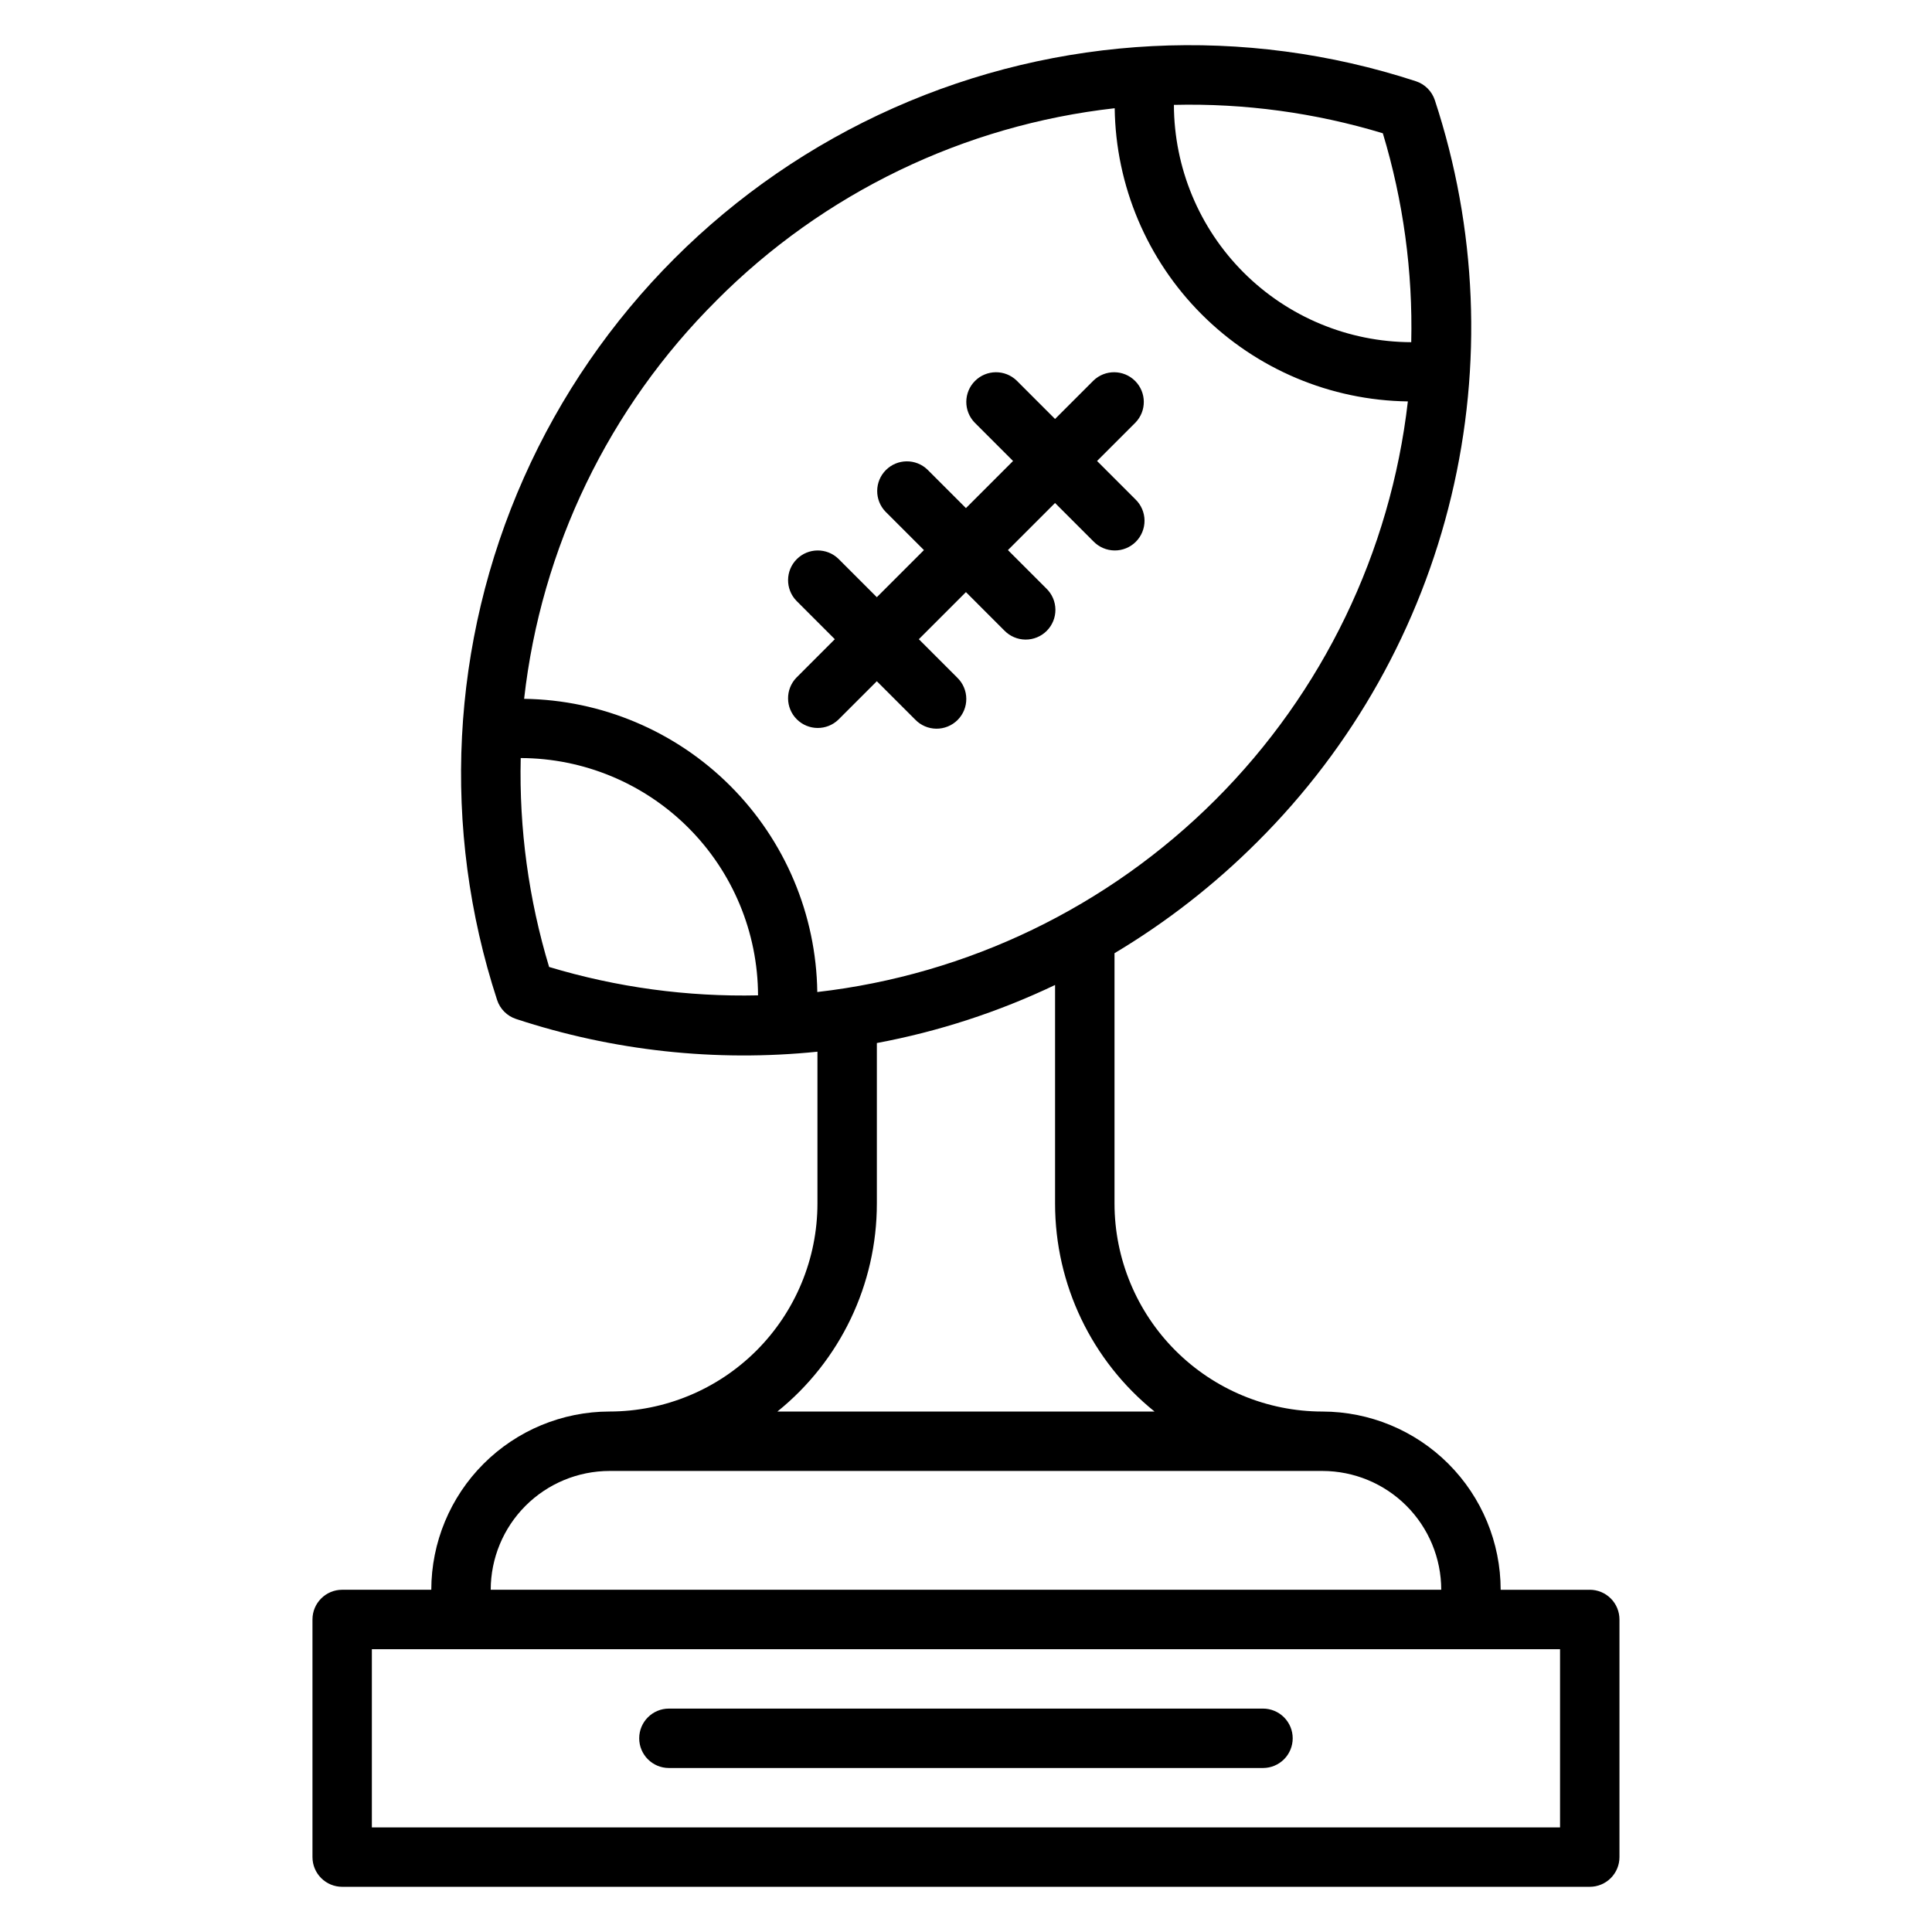 <?xml version="1.0" encoding="UTF-8"?>
<!-- Uploaded to: SVG Repo, www.svgrepo.com, Generator: SVG Repo Mixer Tools -->
<svg fill="#000000" width="800px" height="800px" version="1.1" viewBox="144 144 512 512" xmlns="http://www.w3.org/2000/svg">
 <path d="m565.31 565.31h-23.617c-0.016-12.523-4.996-24.531-13.848-33.383-8.855-8.855-20.863-13.836-33.387-13.852-14.609-0.016-28.613-5.828-38.945-16.156-10.328-10.332-16.141-24.336-16.156-38.945v-66.363c13.809-8.25 26.539-18.184 37.906-29.562 25.277-25.176 43.059-56.883 51.355-91.582 8.297-34.695 6.785-71.016-4.367-104.91-0.781-2.383-2.648-4.25-5.031-5.031-45.418-14.848-94.734-12.32-138.4 7.09-43.668 19.41-78.582 54.328-97.992 97.992-19.41 43.668-21.938 92.98-7.09 138.4 0.777 2.383 2.644 4.25 5.027 5.031 25.719 8.469 52.934 11.426 79.867 8.672v40.258c-0.016 14.609-5.828 28.613-16.156 38.945-10.332 10.328-24.336 16.141-38.945 16.156-12.523 0.016-24.527 4.996-33.383 13.852-8.855 8.852-13.836 20.859-13.852 33.383h-23.613c-4.348 0-7.875 3.523-7.875 7.871v62.977c0 2.086 0.832 4.09 2.309 5.566 1.477 1.477 3.477 2.305 5.566 2.305h330.62c2.086 0 4.09-0.828 5.566-2.305 1.477-1.477 2.305-3.481 2.305-5.566v-62.977c0-2.09-0.828-4.09-2.305-5.566-1.477-1.477-3.481-2.305-5.566-2.305zm-54.844-385.99c5.418 17.941 7.961 36.625 7.527 55.363-16.668-0.043-32.641-6.684-44.426-18.469-11.785-11.785-18.422-27.754-18.469-44.422 18.738-0.449 37.43 2.094 55.367 7.527zm-176.61 44.332c28.359-28.5 65.59-46.48 105.55-50.969 0.273 20.52 8.547 40.121 23.059 54.633 14.508 14.512 34.113 22.789 54.633 23.062-4.586 39.93-22.551 77.129-50.969 105.55-28.418 28.418-65.617 46.383-105.54 50.969-0.277-20.52-8.551-40.125-23.059-54.637-14.512-14.512-34.113-22.785-54.633-23.062 4.484-39.953 22.465-77.184 50.965-105.54zm-51.859 121.24c16.664 0.043 32.637 6.684 44.422 18.465 11.785 11.785 18.426 27.758 18.469 44.422-18.738 0.422-37.422-2.117-55.367-7.523-5.418-17.941-7.961-36.629-7.523-55.363zm94.379 118.08v-42.555c16.344-3.055 32.223-8.227 47.23-15.387v57.941c0 21.41 9.691 41.668 26.363 55.102h-99.953c16.668-13.434 26.363-33.691 26.359-55.102zm-70.848 70.848h188.93c8.352 0.008 16.355 3.328 22.258 9.23 5.902 5.902 9.223 13.906 9.23 22.258h-251.9c0.008-8.352 3.328-16.355 9.23-22.258 5.906-5.902 13.91-9.223 22.258-9.23zm251.9 94.465h-314.88v-47.234h314.88zm-70.848-23.617c0 2.086-0.828 4.09-2.305 5.566-1.477 1.477-3.481 2.305-5.566 2.305h-157.44c-4.348 0-7.871-3.523-7.871-7.871s3.523-7.871 7.871-7.871h157.44c2.086 0 4.09 0.828 5.566 2.305 1.477 1.477 2.305 3.477 2.305 5.566zm-131.52-281.09 10.176-10.18-10.176-10.18c-2.984-3.086-2.941-7.996 0.094-11.035 3.039-3.035 7.945-3.078 11.035-0.094l10.18 10.176 12.484-12.484-10.18-10.176c-2.981-3.09-2.938-8 0.098-11.035 3.035-3.039 7.945-3.082 11.035-0.098l10.18 10.18 12.484-12.484-10.18-10.18c-2.984-3.09-2.941-8 0.098-11.035 3.035-3.035 7.945-3.078 11.035-0.098l10.176 10.18 10.18-10.18c3.09-2.981 8-2.938 11.035 0.098 3.035 3.035 3.078 7.945 0.098 11.035l-10.18 10.18 10.18 10.18v-0.004c1.516 1.469 2.383 3.484 2.402 5.594 0.016 2.113-0.812 4.144-2.305 5.637-1.496 1.492-3.523 2.324-5.637 2.305-2.109-0.02-4.125-0.883-5.594-2.402l-10.18-10.18-12.484 12.484 10.18 10.18c1.52 1.469 2.383 3.481 2.402 5.594 0.02 2.113-0.812 4.141-2.305 5.637-1.492 1.492-3.523 2.32-5.637 2.305-2.109-0.02-4.125-0.887-5.594-2.402l-10.176-10.18-12.484 12.484 10.18 10.18h-0.004c1.52 1.465 2.387 3.481 2.402 5.594 0.02 2.109-0.812 4.141-2.305 5.633-1.492 1.492-3.523 2.324-5.633 2.305-2.113-0.016-4.129-0.883-5.594-2.402l-10.18-10.176-10.18 10.176c-3.09 2.984-7.996 2.941-11.035-0.094-3.035-3.039-3.078-7.949-0.094-11.035z"/>
</svg>